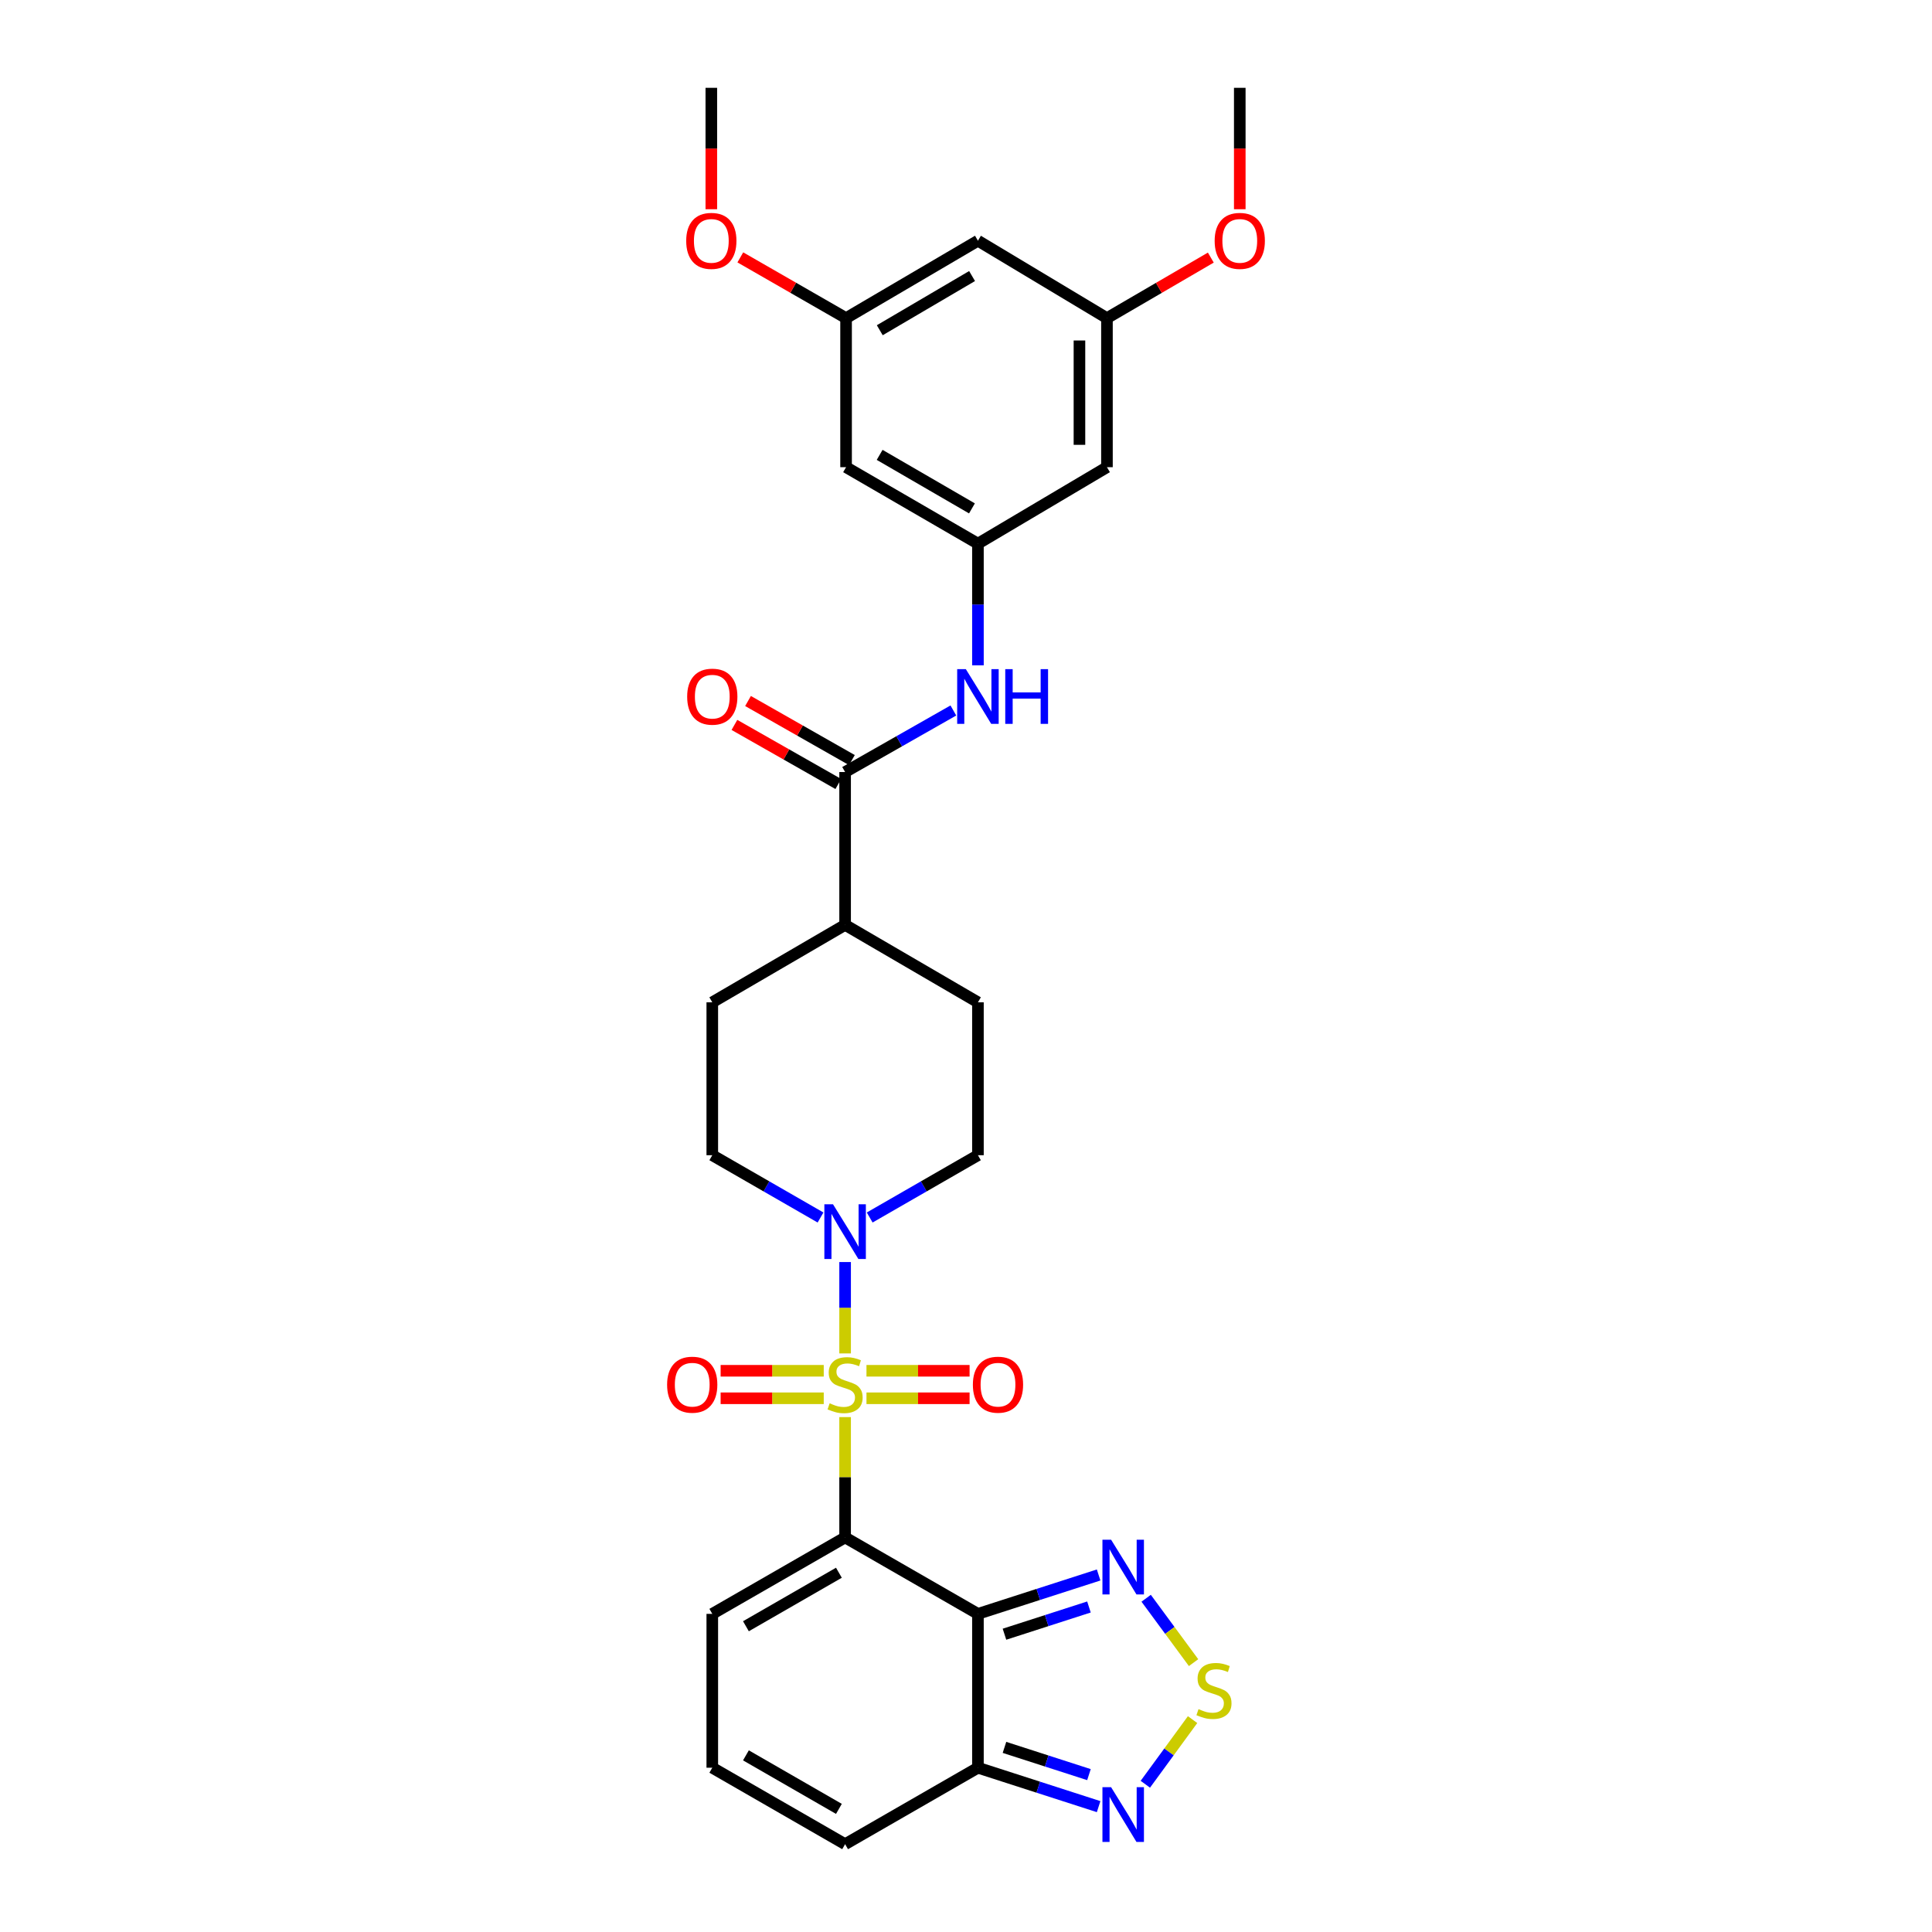 <?xml version='1.0' encoding='iso-8859-1'?>
<svg version='1.1' baseProfile='full'
              xmlns='http://www.w3.org/2000/svg'
                      xmlns:rdkit='http://www.rdkit.org/xml'
                      xmlns:xlink='http://www.w3.org/1999/xlink'
                  xml:space='preserve'
width='1000px' height='1000px' viewBox='0 0 1000 1000'>
<!-- END OF HEADER -->
<rect style='opacity:1.0;fill:#FFFFFF;stroke:none' width='1000' height='1000' x='0' y='0'> </rect>
<path class='bond-0' d='M 437.427,733.488 L 437.427,764.632' style='fill:none;fill-rule:evenodd;stroke:#CCCC00;stroke-width:6px;stroke-linecap:butt;stroke-linejoin:miter;stroke-opacity:1' />
<path class='bond-0' d='M 437.427,764.632 L 437.427,795.776' style='fill:none;fill-rule:evenodd;stroke:#000000;stroke-width:6px;stroke-linecap:butt;stroke-linejoin:miter;stroke-opacity:1' />
<path class='bond-2' d='M 437.427,700.531 L 437.427,676.882' style='fill:none;fill-rule:evenodd;stroke:#CCCC00;stroke-width:6px;stroke-linecap:butt;stroke-linejoin:miter;stroke-opacity:1' />
<path class='bond-2' d='M 437.427,676.882 L 437.427,653.233' style='fill:none;fill-rule:evenodd;stroke:#0000FF;stroke-width:6px;stroke-linecap:butt;stroke-linejoin:miter;stroke-opacity:1' />
<path class='bond-11' d='M 426.369,709.512 L 399.683,709.512' style='fill:none;fill-rule:evenodd;stroke:#CCCC00;stroke-width:6px;stroke-linecap:butt;stroke-linejoin:miter;stroke-opacity:1' />
<path class='bond-11' d='M 399.683,709.512 L 372.997,709.512' style='fill:none;fill-rule:evenodd;stroke:#FF0000;stroke-width:6px;stroke-linecap:butt;stroke-linejoin:miter;stroke-opacity:1' />
<path class='bond-11' d='M 426.369,723.746 L 399.683,723.746' style='fill:none;fill-rule:evenodd;stroke:#CCCC00;stroke-width:6px;stroke-linecap:butt;stroke-linejoin:miter;stroke-opacity:1' />
<path class='bond-11' d='M 399.683,723.746 L 372.997,723.746' style='fill:none;fill-rule:evenodd;stroke:#FF0000;stroke-width:6px;stroke-linecap:butt;stroke-linejoin:miter;stroke-opacity:1' />
<path class='bond-12' d='M 448.485,723.746 L 475.171,723.746' style='fill:none;fill-rule:evenodd;stroke:#CCCC00;stroke-width:6px;stroke-linecap:butt;stroke-linejoin:miter;stroke-opacity:1' />
<path class='bond-12' d='M 475.171,723.746 L 501.857,723.746' style='fill:none;fill-rule:evenodd;stroke:#FF0000;stroke-width:6px;stroke-linecap:butt;stroke-linejoin:miter;stroke-opacity:1' />
<path class='bond-12' d='M 448.485,709.512 L 475.171,709.512' style='fill:none;fill-rule:evenodd;stroke:#CCCC00;stroke-width:6px;stroke-linecap:butt;stroke-linejoin:miter;stroke-opacity:1' />
<path class='bond-12' d='M 475.171,709.512 L 501.857,709.512' style='fill:none;fill-rule:evenodd;stroke:#FF0000;stroke-width:6px;stroke-linecap:butt;stroke-linejoin:miter;stroke-opacity:1' />
<path class='bond-1' d='M 437.427,795.776 L 506.176,835.338' style='fill:none;fill-rule:evenodd;stroke:#000000;stroke-width:6px;stroke-linecap:butt;stroke-linejoin:miter;stroke-opacity:1' />
<path class='bond-10' d='M 437.427,795.776 L 368.678,835.338' style='fill:none;fill-rule:evenodd;stroke:#000000;stroke-width:6px;stroke-linecap:butt;stroke-linejoin:miter;stroke-opacity:1' />
<path class='bond-10' d='M 434.214,814.048 L 386.09,841.741' style='fill:none;fill-rule:evenodd;stroke:#000000;stroke-width:6px;stroke-linecap:butt;stroke-linejoin:miter;stroke-opacity:1' />
<path class='bond-3' d='M 506.176,835.338 L 537.411,825.272' style='fill:none;fill-rule:evenodd;stroke:#000000;stroke-width:6px;stroke-linecap:butt;stroke-linejoin:miter;stroke-opacity:1' />
<path class='bond-3' d='M 537.411,825.272 L 568.647,815.207' style='fill:none;fill-rule:evenodd;stroke:#0000FF;stroke-width:6px;stroke-linecap:butt;stroke-linejoin:miter;stroke-opacity:1' />
<path class='bond-3' d='M 519.912,845.866 L 541.777,838.82' style='fill:none;fill-rule:evenodd;stroke:#000000;stroke-width:6px;stroke-linecap:butt;stroke-linejoin:miter;stroke-opacity:1' />
<path class='bond-3' d='M 541.777,838.82 L 563.642,831.774' style='fill:none;fill-rule:evenodd;stroke:#0000FF;stroke-width:6px;stroke-linecap:butt;stroke-linejoin:miter;stroke-opacity:1' />
<path class='bond-4' d='M 506.176,835.338 L 506.176,914.968' style='fill:none;fill-rule:evenodd;stroke:#000000;stroke-width:6px;stroke-linecap:butt;stroke-linejoin:miter;stroke-opacity:1' />
<path class='bond-18' d='M 424.704,630.176 L 396.691,614.056' style='fill:none;fill-rule:evenodd;stroke:#0000FF;stroke-width:6px;stroke-linecap:butt;stroke-linejoin:miter;stroke-opacity:1' />
<path class='bond-18' d='M 396.691,614.056 L 368.678,597.936' style='fill:none;fill-rule:evenodd;stroke:#000000;stroke-width:6px;stroke-linecap:butt;stroke-linejoin:miter;stroke-opacity:1' />
<path class='bond-19' d='M 450.15,630.176 L 478.163,614.056' style='fill:none;fill-rule:evenodd;stroke:#0000FF;stroke-width:6px;stroke-linecap:butt;stroke-linejoin:miter;stroke-opacity:1' />
<path class='bond-19' d='M 478.163,614.056 L 506.176,597.936' style='fill:none;fill-rule:evenodd;stroke:#000000;stroke-width:6px;stroke-linecap:butt;stroke-linejoin:miter;stroke-opacity:1' />
<path class='bond-5' d='M 593.248,827.25 L 605.518,843.913' style='fill:none;fill-rule:evenodd;stroke:#0000FF;stroke-width:6px;stroke-linecap:butt;stroke-linejoin:miter;stroke-opacity:1' />
<path class='bond-5' d='M 605.518,843.913 L 617.789,860.576' style='fill:none;fill-rule:evenodd;stroke:#CCCC00;stroke-width:6px;stroke-linecap:butt;stroke-linejoin:miter;stroke-opacity:1' />
<path class='bond-6' d='M 506.176,914.968 L 537.411,925.04' style='fill:none;fill-rule:evenodd;stroke:#000000;stroke-width:6px;stroke-linecap:butt;stroke-linejoin:miter;stroke-opacity:1' />
<path class='bond-6' d='M 537.411,925.04 L 568.646,935.112' style='fill:none;fill-rule:evenodd;stroke:#0000FF;stroke-width:6px;stroke-linecap:butt;stroke-linejoin:miter;stroke-opacity:1' />
<path class='bond-6' d='M 519.915,904.443 L 541.78,911.493' style='fill:none;fill-rule:evenodd;stroke:#000000;stroke-width:6px;stroke-linecap:butt;stroke-linejoin:miter;stroke-opacity:1' />
<path class='bond-6' d='M 541.78,911.493 L 563.644,918.544' style='fill:none;fill-rule:evenodd;stroke:#0000FF;stroke-width:6px;stroke-linecap:butt;stroke-linejoin:miter;stroke-opacity:1' />
<path class='bond-31' d='M 506.176,914.968 L 437.427,954.545' style='fill:none;fill-rule:evenodd;stroke:#000000;stroke-width:6px;stroke-linecap:butt;stroke-linejoin:miter;stroke-opacity:1' />
<path class='bond-32' d='M 617.278,890.065 L 605.05,906.798' style='fill:none;fill-rule:evenodd;stroke:#CCCC00;stroke-width:6px;stroke-linecap:butt;stroke-linejoin:miter;stroke-opacity:1' />
<path class='bond-32' d='M 605.05,906.798 L 592.821,923.531' style='fill:none;fill-rule:evenodd;stroke:#0000FF;stroke-width:6px;stroke-linecap:butt;stroke-linejoin:miter;stroke-opacity:1' />
<path class='bond-7' d='M 437.427,399.605 L 437.427,478.721' style='fill:none;fill-rule:evenodd;stroke:#000000;stroke-width:6px;stroke-linecap:butt;stroke-linejoin:miter;stroke-opacity:1' />
<path class='bond-8' d='M 437.427,399.605 L 465.443,383.673' style='fill:none;fill-rule:evenodd;stroke:#000000;stroke-width:6px;stroke-linecap:butt;stroke-linejoin:miter;stroke-opacity:1' />
<path class='bond-8' d='M 465.443,383.673 L 493.459,367.742' style='fill:none;fill-rule:evenodd;stroke:#0000FF;stroke-width:6px;stroke-linecap:butt;stroke-linejoin:miter;stroke-opacity:1' />
<path class='bond-20' d='M 440.945,393.418 L 414.059,378.129' style='fill:none;fill-rule:evenodd;stroke:#000000;stroke-width:6px;stroke-linecap:butt;stroke-linejoin:miter;stroke-opacity:1' />
<path class='bond-20' d='M 414.059,378.129 L 387.174,362.84' style='fill:none;fill-rule:evenodd;stroke:#FF0000;stroke-width:6px;stroke-linecap:butt;stroke-linejoin:miter;stroke-opacity:1' />
<path class='bond-20' d='M 433.909,405.791 L 407.023,390.502' style='fill:none;fill-rule:evenodd;stroke:#000000;stroke-width:6px;stroke-linecap:butt;stroke-linejoin:miter;stroke-opacity:1' />
<path class='bond-20' d='M 407.023,390.502 L 380.137,375.213' style='fill:none;fill-rule:evenodd;stroke:#FF0000;stroke-width:6px;stroke-linecap:butt;stroke-linejoin:miter;stroke-opacity:1' />
<path class='bond-9' d='M 506.176,344.372 L 506.176,312.883' style='fill:none;fill-rule:evenodd;stroke:#0000FF;stroke-width:6px;stroke-linecap:butt;stroke-linejoin:miter;stroke-opacity:1' />
<path class='bond-9' d='M 506.176,312.883 L 506.176,281.394' style='fill:none;fill-rule:evenodd;stroke:#000000;stroke-width:6px;stroke-linecap:butt;stroke-linejoin:miter;stroke-opacity:1' />
<path class='bond-16' d='M 506.176,281.394 L 437.925,241.816' style='fill:none;fill-rule:evenodd;stroke:#000000;stroke-width:6px;stroke-linecap:butt;stroke-linejoin:miter;stroke-opacity:1' />
<path class='bond-16' d='M 503.079,263.144 L 455.303,235.44' style='fill:none;fill-rule:evenodd;stroke:#000000;stroke-width:6px;stroke-linecap:butt;stroke-linejoin:miter;stroke-opacity:1' />
<path class='bond-17' d='M 506.176,281.394 L 572.956,241.816' style='fill:none;fill-rule:evenodd;stroke:#000000;stroke-width:6px;stroke-linecap:butt;stroke-linejoin:miter;stroke-opacity:1' />
<path class='bond-13' d='M 368.678,835.338 L 368.678,914.968' style='fill:none;fill-rule:evenodd;stroke:#000000;stroke-width:6px;stroke-linecap:butt;stroke-linejoin:miter;stroke-opacity:1' />
<path class='bond-14' d='M 368.678,914.968 L 437.427,954.545' style='fill:none;fill-rule:evenodd;stroke:#000000;stroke-width:6px;stroke-linecap:butt;stroke-linejoin:miter;stroke-opacity:1' />
<path class='bond-14' d='M 386.092,908.569 L 434.216,936.273' style='fill:none;fill-rule:evenodd;stroke:#000000;stroke-width:6px;stroke-linecap:butt;stroke-linejoin:miter;stroke-opacity:1' />
<path class='bond-15' d='M 437.427,478.721 L 506.176,518.796' style='fill:none;fill-rule:evenodd;stroke:#000000;stroke-width:6px;stroke-linecap:butt;stroke-linejoin:miter;stroke-opacity:1' />
<path class='bond-30' d='M 437.427,478.721 L 368.678,518.796' style='fill:none;fill-rule:evenodd;stroke:#000000;stroke-width:6px;stroke-linecap:butt;stroke-linejoin:miter;stroke-opacity:1' />
<path class='bond-21' d='M 437.925,241.816 L 437.925,164.662' style='fill:none;fill-rule:evenodd;stroke:#000000;stroke-width:6px;stroke-linecap:butt;stroke-linejoin:miter;stroke-opacity:1' />
<path class='bond-22' d='M 572.956,241.816 L 572.956,164.662' style='fill:none;fill-rule:evenodd;stroke:#000000;stroke-width:6px;stroke-linecap:butt;stroke-linejoin:miter;stroke-opacity:1' />
<path class='bond-22' d='M 558.722,230.243 L 558.722,176.235' style='fill:none;fill-rule:evenodd;stroke:#000000;stroke-width:6px;stroke-linecap:butt;stroke-linejoin:miter;stroke-opacity:1' />
<path class='bond-24' d='M 368.678,597.936 L 368.678,518.796' style='fill:none;fill-rule:evenodd;stroke:#000000;stroke-width:6px;stroke-linecap:butt;stroke-linejoin:miter;stroke-opacity:1' />
<path class='bond-25' d='M 506.176,597.936 L 506.176,518.796' style='fill:none;fill-rule:evenodd;stroke:#000000;stroke-width:6px;stroke-linecap:butt;stroke-linejoin:miter;stroke-opacity:1' />
<path class='bond-26' d='M 437.925,164.662 L 410.558,148.94' style='fill:none;fill-rule:evenodd;stroke:#000000;stroke-width:6px;stroke-linecap:butt;stroke-linejoin:miter;stroke-opacity:1' />
<path class='bond-26' d='M 410.558,148.94 L 383.191,133.218' style='fill:none;fill-rule:evenodd;stroke:#FF0000;stroke-width:6px;stroke-linecap:butt;stroke-linejoin:miter;stroke-opacity:1' />
<path class='bond-33' d='M 437.925,164.662 L 506.176,124.594' style='fill:none;fill-rule:evenodd;stroke:#000000;stroke-width:6px;stroke-linecap:butt;stroke-linejoin:miter;stroke-opacity:1' />
<path class='bond-33' d='M 455.369,170.926 L 503.144,142.879' style='fill:none;fill-rule:evenodd;stroke:#000000;stroke-width:6px;stroke-linecap:butt;stroke-linejoin:miter;stroke-opacity:1' />
<path class='bond-23' d='M 572.956,164.662 L 506.176,124.594' style='fill:none;fill-rule:evenodd;stroke:#000000;stroke-width:6px;stroke-linecap:butt;stroke-linejoin:miter;stroke-opacity:1' />
<path class='bond-27' d='M 572.956,164.662 L 599.835,148.996' style='fill:none;fill-rule:evenodd;stroke:#000000;stroke-width:6px;stroke-linecap:butt;stroke-linejoin:miter;stroke-opacity:1' />
<path class='bond-27' d='M 599.835,148.996 L 626.715,133.33' style='fill:none;fill-rule:evenodd;stroke:#FF0000;stroke-width:6px;stroke-linecap:butt;stroke-linejoin:miter;stroke-opacity:1' />
<path class='bond-29' d='M 368.18,108.295 L 368.18,76.875' style='fill:none;fill-rule:evenodd;stroke:#FF0000;stroke-width:6px;stroke-linecap:butt;stroke-linejoin:miter;stroke-opacity:1' />
<path class='bond-29' d='M 368.18,76.875 L 368.18,45.455' style='fill:none;fill-rule:evenodd;stroke:#000000;stroke-width:6px;stroke-linecap:butt;stroke-linejoin:miter;stroke-opacity:1' />
<path class='bond-28' d='M 641.704,108.295 L 641.704,76.875' style='fill:none;fill-rule:evenodd;stroke:#FF0000;stroke-width:6px;stroke-linecap:butt;stroke-linejoin:miter;stroke-opacity:1' />
<path class='bond-28' d='M 641.704,76.875 L 641.704,45.455' style='fill:none;fill-rule:evenodd;stroke:#000000;stroke-width:6px;stroke-linecap:butt;stroke-linejoin:miter;stroke-opacity:1' />
<path  class='atom-0' d='M 429.427 726.349
Q 429.747 726.469, 431.067 727.029
Q 432.387 727.589, 433.827 727.949
Q 435.307 728.269, 436.747 728.269
Q 439.427 728.269, 440.987 726.989
Q 442.547 725.669, 442.547 723.389
Q 442.547 721.829, 441.747 720.869
Q 440.987 719.909, 439.787 719.389
Q 438.587 718.869, 436.587 718.269
Q 434.067 717.509, 432.547 716.789
Q 431.067 716.069, 429.987 714.549
Q 428.947 713.029, 428.947 710.469
Q 428.947 706.909, 431.347 704.709
Q 433.787 702.509, 438.587 702.509
Q 441.867 702.509, 445.587 704.069
L 444.667 707.149
Q 441.267 705.749, 438.707 705.749
Q 435.947 705.749, 434.427 706.909
Q 432.907 708.029, 432.947 709.989
Q 432.947 711.509, 433.707 712.429
Q 434.507 713.349, 435.627 713.869
Q 436.787 714.389, 438.707 714.989
Q 441.267 715.789, 442.787 716.589
Q 444.307 717.389, 445.387 719.029
Q 446.507 720.629, 446.507 723.389
Q 446.507 727.309, 443.867 729.429
Q 441.267 731.509, 436.907 731.509
Q 434.387 731.509, 432.467 730.949
Q 430.587 730.429, 428.347 729.509
L 429.427 726.349
' fill='#CCCC00'/>
<path  class='atom-3' d='M 431.167 623.338
L 440.447 638.338
Q 441.367 639.818, 442.847 642.498
Q 444.327 645.178, 444.407 645.338
L 444.407 623.338
L 448.167 623.338
L 448.167 651.658
L 444.287 651.658
L 434.327 635.258
Q 433.167 633.338, 431.927 631.138
Q 430.727 628.938, 430.367 628.258
L 430.367 651.658
L 426.687 651.658
L 426.687 623.338
L 431.167 623.338
' fill='#0000FF'/>
<path  class='atom-4' d='M 575.101 796.949
L 584.381 811.949
Q 585.301 813.429, 586.781 816.109
Q 588.261 818.789, 588.341 818.949
L 588.341 796.949
L 592.101 796.949
L 592.101 825.269
L 588.221 825.269
L 578.261 808.869
Q 577.101 806.949, 575.861 804.749
Q 574.661 802.549, 574.301 801.869
L 574.301 825.269
L 570.621 825.269
L 570.621 796.949
L 575.101 796.949
' fill='#0000FF'/>
<path  class='atom-6' d='M 620.348 884.636
Q 620.668 884.756, 621.988 885.316
Q 623.308 885.876, 624.748 886.236
Q 626.228 886.556, 627.668 886.556
Q 630.348 886.556, 631.908 885.276
Q 633.468 883.956, 633.468 881.676
Q 633.468 880.116, 632.668 879.156
Q 631.908 878.196, 630.708 877.676
Q 629.508 877.156, 627.508 876.556
Q 624.988 875.796, 623.468 875.076
Q 621.988 874.356, 620.908 872.836
Q 619.868 871.316, 619.868 868.756
Q 619.868 865.196, 622.268 862.996
Q 624.708 860.796, 629.508 860.796
Q 632.788 860.796, 636.508 862.356
L 635.588 865.436
Q 632.188 864.036, 629.628 864.036
Q 626.868 864.036, 625.348 865.196
Q 623.828 866.316, 623.868 868.276
Q 623.868 869.796, 624.628 870.716
Q 625.428 871.636, 626.548 872.156
Q 627.708 872.676, 629.628 873.276
Q 632.188 874.076, 633.708 874.876
Q 635.228 875.676, 636.308 877.316
Q 637.428 878.916, 637.428 881.676
Q 637.428 885.596, 634.788 887.716
Q 632.188 889.796, 627.828 889.796
Q 625.308 889.796, 623.388 889.236
Q 621.508 888.716, 619.268 887.796
L 620.348 884.636
' fill='#CCCC00'/>
<path  class='atom-7' d='M 575.101 925.053
L 584.381 940.053
Q 585.301 941.533, 586.781 944.213
Q 588.261 946.893, 588.341 947.053
L 588.341 925.053
L 592.101 925.053
L 592.101 953.373
L 588.221 953.373
L 578.261 936.973
Q 577.101 935.053, 575.861 932.853
Q 574.661 930.653, 574.301 929.973
L 574.301 953.373
L 570.621 953.373
L 570.621 925.053
L 575.101 925.053
' fill='#0000FF'/>
<path  class='atom-9' d='M 499.916 346.35
L 509.196 361.35
Q 510.116 362.83, 511.596 365.51
Q 513.076 368.19, 513.156 368.35
L 513.156 346.35
L 516.916 346.35
L 516.916 374.67
L 513.036 374.67
L 503.076 358.27
Q 501.916 356.35, 500.676 354.15
Q 499.476 351.95, 499.116 351.27
L 499.116 374.67
L 495.436 374.67
L 495.436 346.35
L 499.916 346.35
' fill='#0000FF'/>
<path  class='atom-9' d='M 520.316 346.35
L 524.156 346.35
L 524.156 358.39
L 538.636 358.39
L 538.636 346.35
L 542.476 346.35
L 542.476 374.67
L 538.636 374.67
L 538.636 361.59
L 524.156 361.59
L 524.156 374.67
L 520.316 374.67
L 520.316 346.35
' fill='#0000FF'/>
<path  class='atom-12' d='M 345.296 716.709
Q 345.296 709.909, 348.656 706.109
Q 352.016 702.309, 358.296 702.309
Q 364.576 702.309, 367.936 706.109
Q 371.296 709.909, 371.296 716.709
Q 371.296 723.589, 367.896 727.509
Q 364.496 731.389, 358.296 731.389
Q 352.056 731.389, 348.656 727.509
Q 345.296 723.629, 345.296 716.709
M 358.296 728.189
Q 362.616 728.189, 364.936 725.309
Q 367.296 722.389, 367.296 716.709
Q 367.296 711.149, 364.936 708.349
Q 362.616 705.509, 358.296 705.509
Q 353.976 705.509, 351.616 708.309
Q 349.296 711.109, 349.296 716.709
Q 349.296 722.429, 351.616 725.309
Q 353.976 728.189, 358.296 728.189
' fill='#FF0000'/>
<path  class='atom-13' d='M 503.559 716.709
Q 503.559 709.909, 506.919 706.109
Q 510.279 702.309, 516.559 702.309
Q 522.839 702.309, 526.199 706.109
Q 529.559 709.909, 529.559 716.709
Q 529.559 723.589, 526.159 727.509
Q 522.759 731.389, 516.559 731.389
Q 510.319 731.389, 506.919 727.509
Q 503.559 723.629, 503.559 716.709
M 516.559 728.189
Q 520.879 728.189, 523.199 725.309
Q 525.559 722.389, 525.559 716.709
Q 525.559 711.149, 523.199 708.349
Q 520.879 705.509, 516.559 705.509
Q 512.239 705.509, 509.879 708.309
Q 507.559 711.109, 507.559 716.709
Q 507.559 722.429, 509.879 725.309
Q 512.239 728.189, 516.559 728.189
' fill='#FF0000'/>
<path  class='atom-21' d='M 355.678 360.59
Q 355.678 353.79, 359.038 349.99
Q 362.398 346.19, 368.678 346.19
Q 374.958 346.19, 378.318 349.99
Q 381.678 353.79, 381.678 360.59
Q 381.678 367.47, 378.278 371.39
Q 374.878 375.27, 368.678 375.27
Q 362.438 375.27, 359.038 371.39
Q 355.678 367.51, 355.678 360.59
M 368.678 372.07
Q 372.998 372.07, 375.318 369.19
Q 377.678 366.27, 377.678 360.59
Q 377.678 355.03, 375.318 352.23
Q 372.998 349.39, 368.678 349.39
Q 364.358 349.39, 361.998 352.19
Q 359.678 354.99, 359.678 360.59
Q 359.678 366.31, 361.998 369.19
Q 364.358 372.07, 368.678 372.07
' fill='#FF0000'/>
<path  class='atom-27' d='M 355.18 124.674
Q 355.18 117.874, 358.54 114.074
Q 361.9 110.274, 368.18 110.274
Q 374.46 110.274, 377.82 114.074
Q 381.18 117.874, 381.18 124.674
Q 381.18 131.554, 377.78 135.474
Q 374.38 139.354, 368.18 139.354
Q 361.94 139.354, 358.54 135.474
Q 355.18 131.594, 355.18 124.674
M 368.18 136.154
Q 372.5 136.154, 374.82 133.274
Q 377.18 130.354, 377.18 124.674
Q 377.18 119.114, 374.82 116.314
Q 372.5 113.474, 368.18 113.474
Q 363.86 113.474, 361.5 116.274
Q 359.18 119.074, 359.18 124.674
Q 359.18 130.394, 361.5 133.274
Q 363.86 136.154, 368.18 136.154
' fill='#FF0000'/>
<path  class='atom-28' d='M 628.704 124.674
Q 628.704 117.874, 632.064 114.074
Q 635.424 110.274, 641.704 110.274
Q 647.984 110.274, 651.344 114.074
Q 654.704 117.874, 654.704 124.674
Q 654.704 131.554, 651.304 135.474
Q 647.904 139.354, 641.704 139.354
Q 635.464 139.354, 632.064 135.474
Q 628.704 131.594, 628.704 124.674
M 641.704 136.154
Q 646.024 136.154, 648.344 133.274
Q 650.704 130.354, 650.704 124.674
Q 650.704 119.114, 648.344 116.314
Q 646.024 113.474, 641.704 113.474
Q 637.384 113.474, 635.024 116.274
Q 632.704 119.074, 632.704 124.674
Q 632.704 130.394, 635.024 133.274
Q 637.384 136.154, 641.704 136.154
' fill='#FF0000'/>
</svg>

